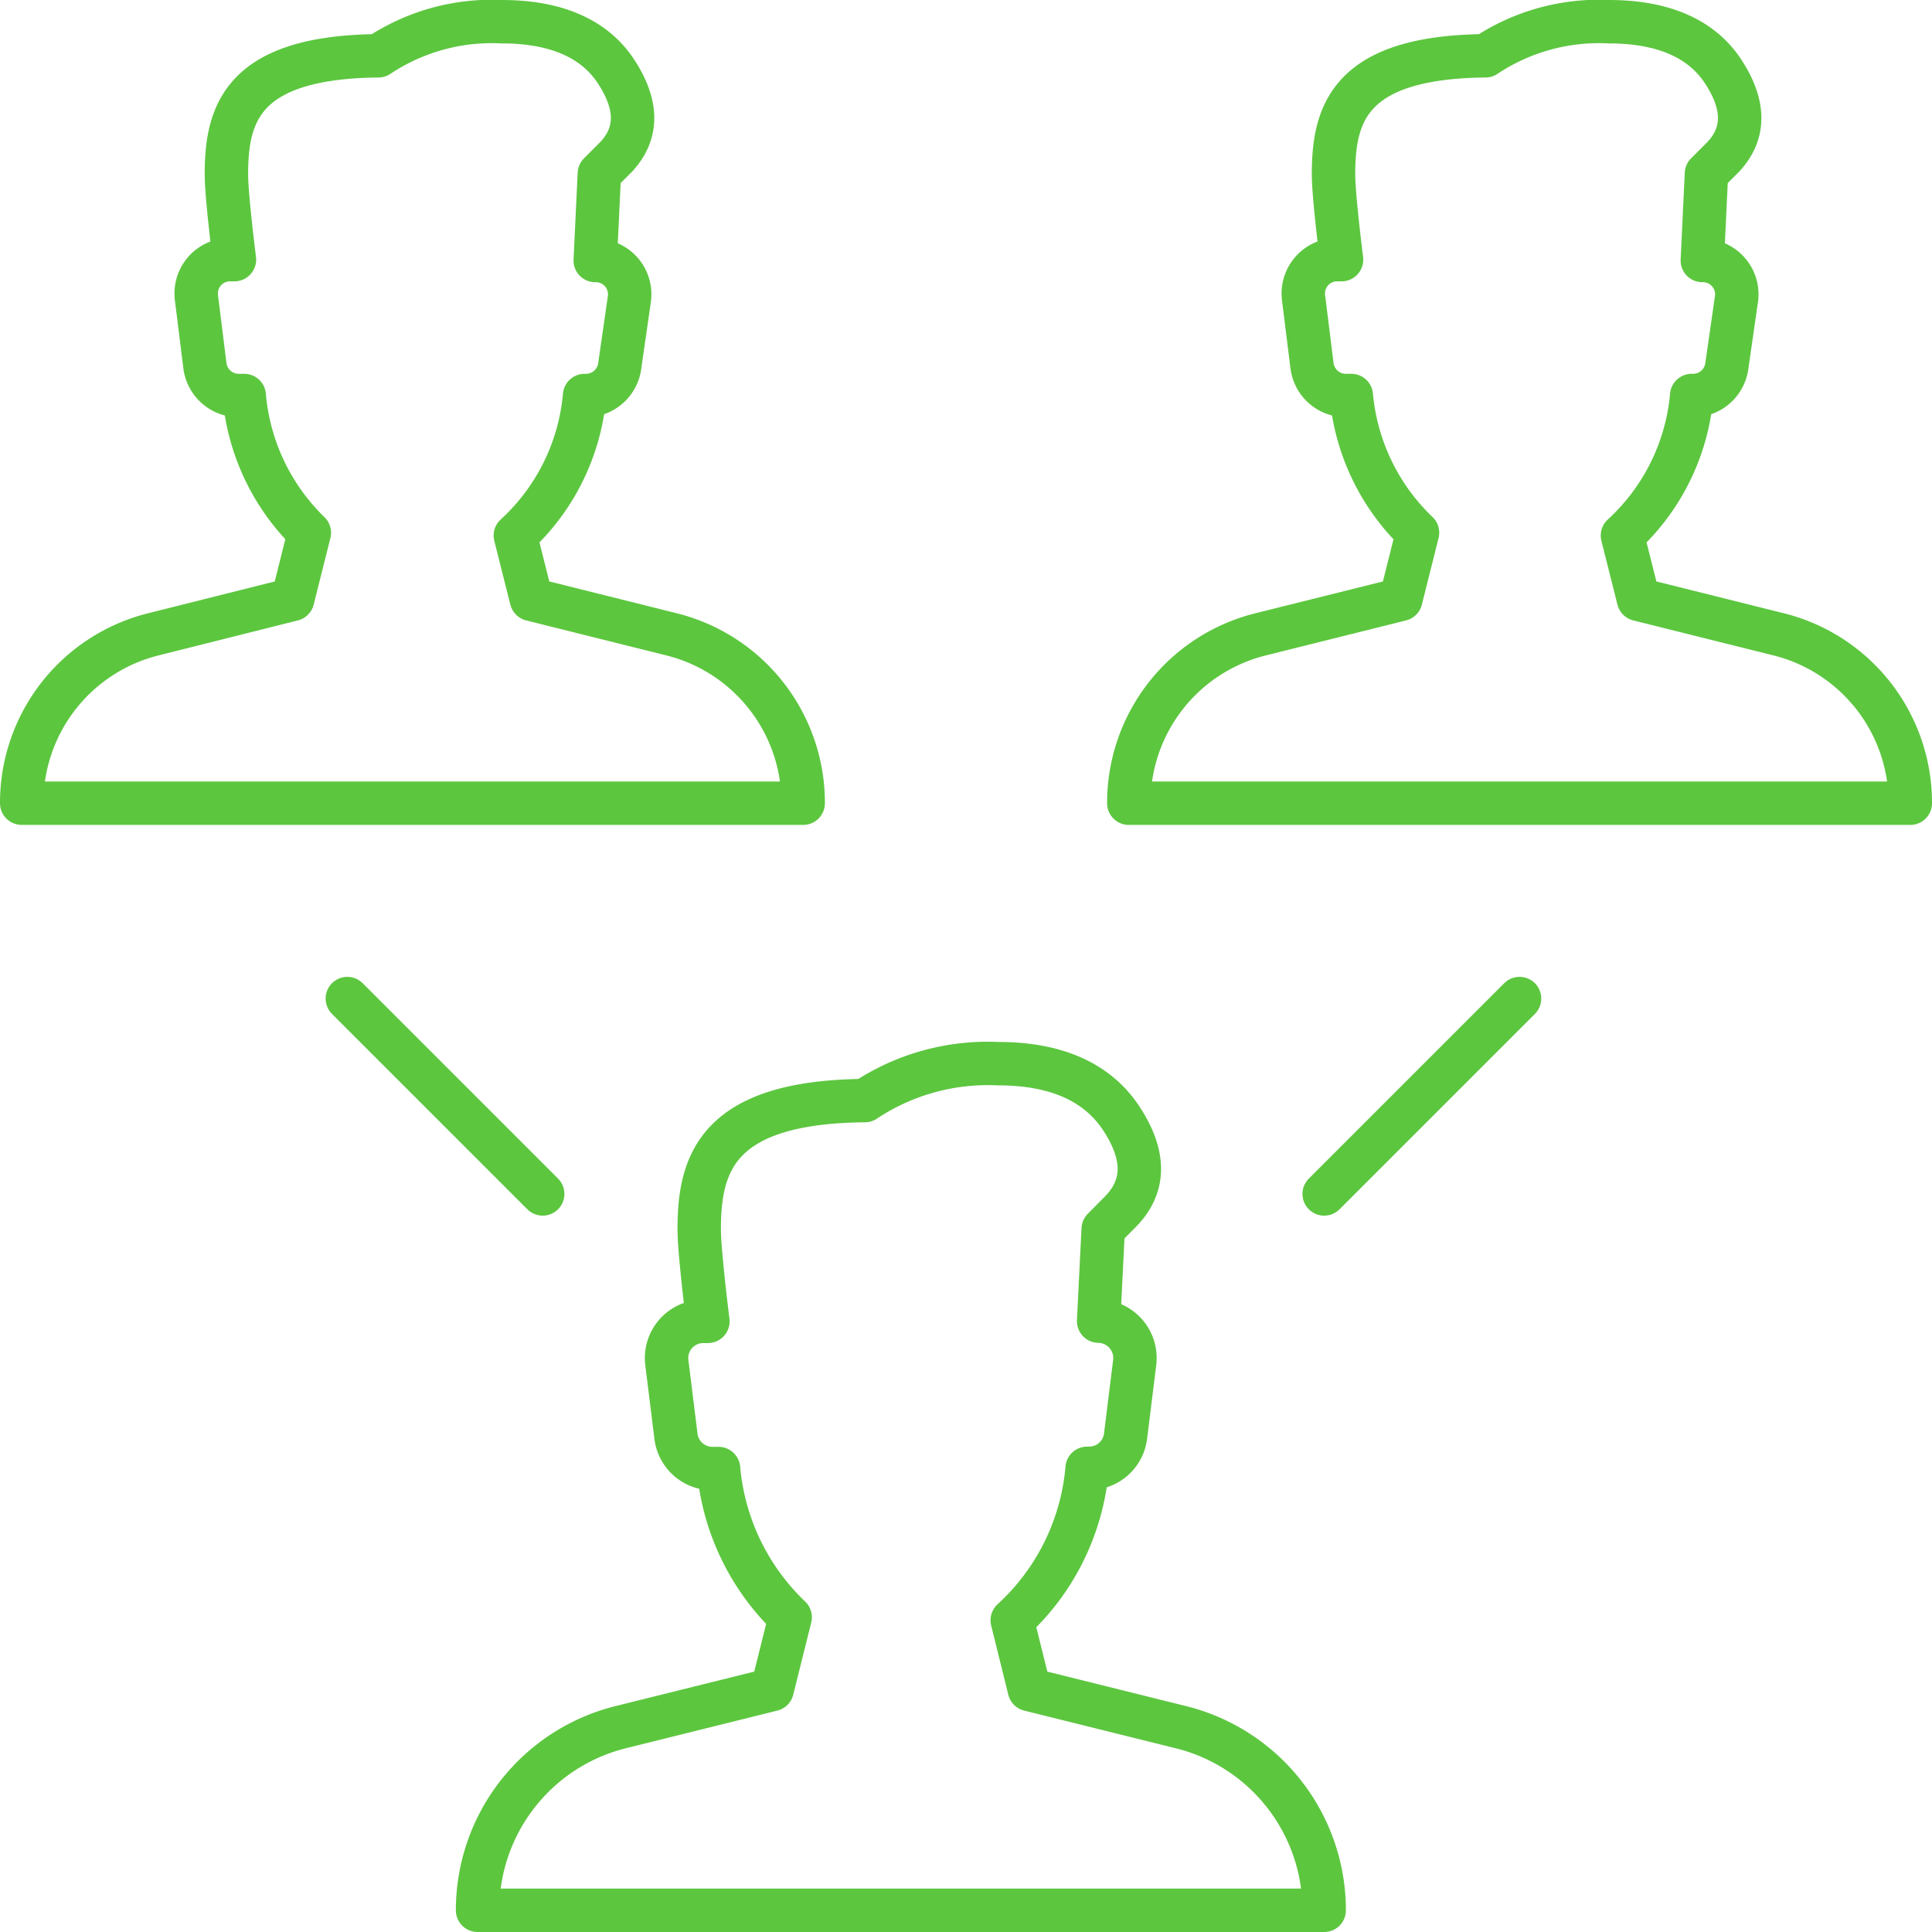 <svg xmlns="http://www.w3.org/2000/svg" viewBox="0 0 89 89"><defs><style>.cls-1{fill:none;stroke:#5cc63f;stroke-linecap:round;stroke-linejoin:round;stroke-width:2px;}</style></defs><title>charge_03</title><g id="Layer_2" data-name="Layer 2"><g id="Layer_1-2" data-name="Layer 1"><path class="cls-1" d="M30.93,29.22l-6.45-1.61-.74-2.94a9.94,9.94,0,0,0,3.19-6.45H27a1.57,1.57,0,0,0,1.55-1.37L29,13.72A1.56,1.56,0,0,0,27.42,12L27.61,8l.78-.78c1-1.08,1-2.37,0-3.91S25.6,1,23.12,1a9.42,9.42,0,0,0-5.69,1.57c-6.3.06-7,2.69-7,5.47,0,1,.37,3.92.37,3.92H10.6a1.56,1.56,0,0,0-1.55,1.76l.39,3.13A1.57,1.57,0,0,0,11,18.22h.25a10,10,0,0,0,3,6.32l-.77,3.07L7.07,29.22A8,8,0,0,0,1,37H37A8,8,0,0,0,30.93,29.22Z"/><path class="cls-1" d="M81.93,29.22l-6.45-1.61-.74-2.94a9.94,9.94,0,0,0,3.19-6.45H78a1.57,1.57,0,0,0,1.55-1.37L80,13.72A1.56,1.56,0,0,0,78.42,12L78.61,8l.78-.78c1-1.08,1-2.37,0-3.91S76.6,1,74.12,1a9.42,9.42,0,0,0-5.69,1.57c-6.3.06-7,2.69-7,5.47,0,1,.37,3.92.37,3.92H61.6a1.56,1.56,0,0,0-1.55,1.76l.39,3.13A1.57,1.57,0,0,0,62,18.22h.25a10,10,0,0,0,3.05,6.32l-.77,3.07-6.45,1.61A8,8,0,0,0,52,37H88A8,8,0,0,0,81.93,29.22Z"/><path class="cls-1" d="M54.42,79.57l-7-1.74-.79-3.19a10.73,10.73,0,0,0,3.45-7h.09a1.69,1.69,0,0,0,1.68-1.48l.42-3.39a1.7,1.7,0,0,0-1.66-1.91l.21-4.24.84-.85c1.1-1.16,1.1-2.56,0-4.24S48.65,49,46,49a10.23,10.23,0,0,0-6.16,1.7c-6.83.06-7.63,2.91-7.63,5.93,0,1.06.4,4.24.4,4.24H32.4a1.69,1.69,0,0,0-1.68,1.91l.42,3.39a1.69,1.69,0,0,0,1.68,1.48h.28a10.78,10.78,0,0,0,3.3,6.85l-.83,3.33-7,1.74A8.69,8.69,0,0,0,22,88H61A8.69,8.69,0,0,0,54.42,79.57Z"/><line class="cls-1" x1="16" y1="46" x2="25" y2="55"/><line class="cls-1" x1="70" y1="46" x2="61" y2="55"/></g></g></svg>